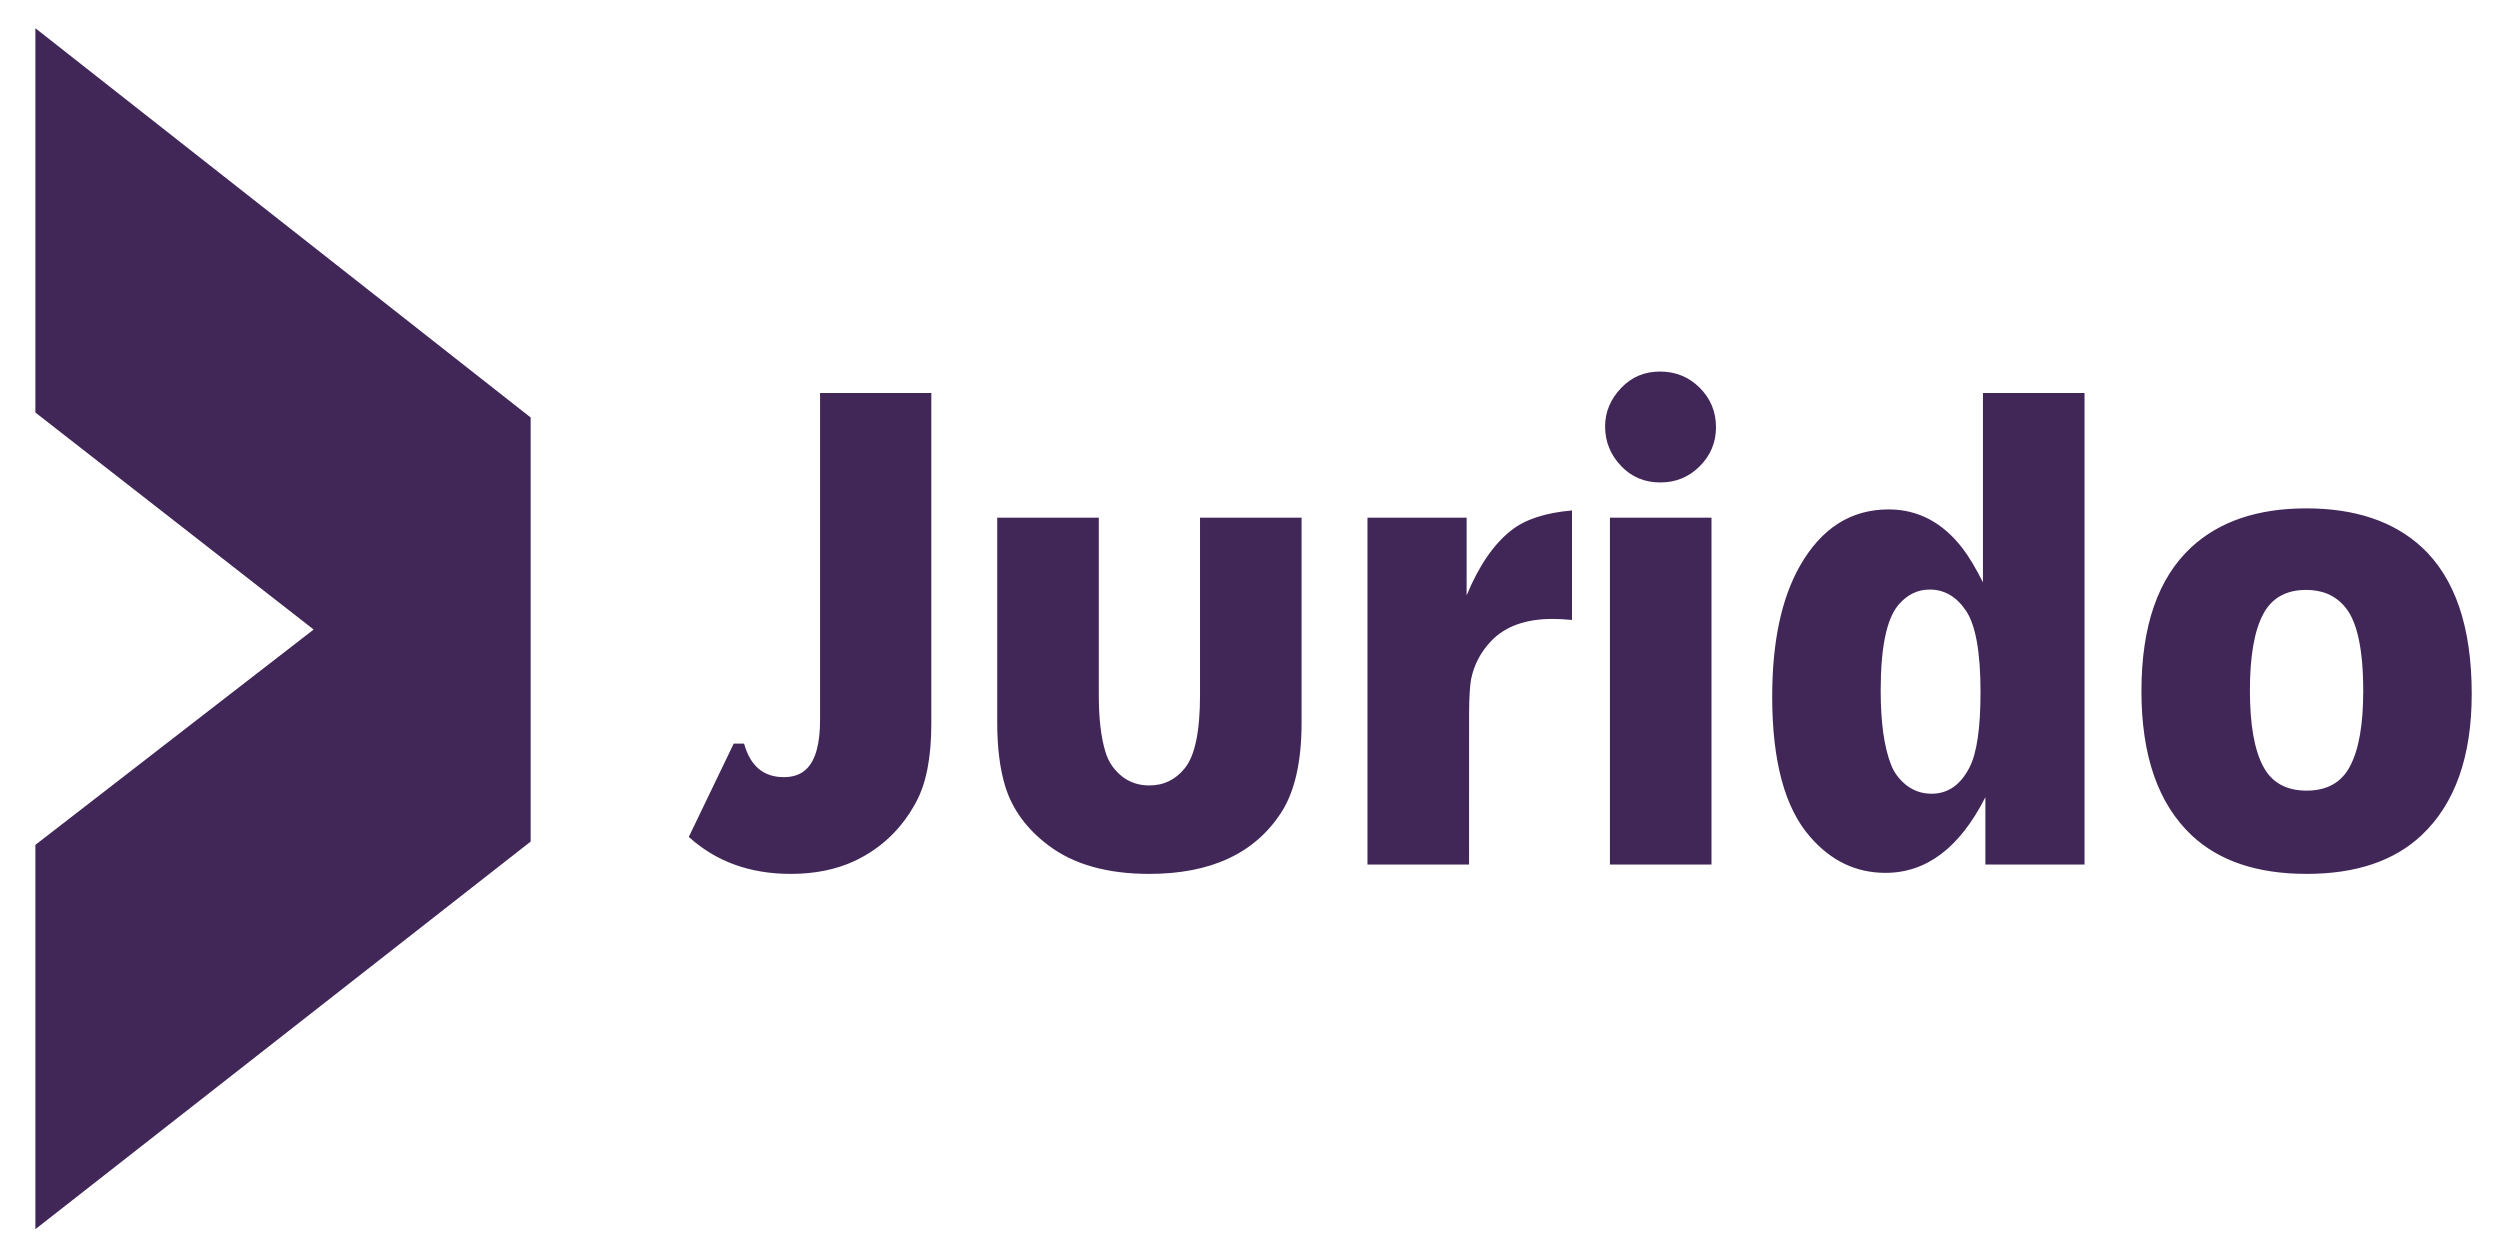 <?xml version="1.0" encoding="UTF-8"?>
<svg width="106px" height="53px" viewBox="0 0 106 53" version="1.1" xmlns="http://www.w3.org/2000/svg" xmlns:xlink="http://www.w3.org/1999/xlink">
    <title>Group 21</title>
    <g id="Page-1" stroke="none" stroke-width="1" fill="none" fill-rule="evenodd">
        <g id="Group-21" transform="translate(0.54, 0.754)" fill="#412658" fill-rule="nonzero">
            <polygon id="‸-copy-32" transform="translate(11.46, 25.903) rotate(-270) translate(-11.46, -25.903) " points="2.294 36.403 11.495 24.604 20.625 36.403 36.92 36.403 20.485 15.403 2.505 15.403 -14 36.403"></polygon>
            <path d="M32.986,36.299 C34.002,36.299 34.9,36.118 35.682,35.757 C36.824,35.22 37.698,34.385 38.304,33.252 C38.733,32.461 38.948,31.353 38.948,29.927 L38.948,29.927 L38.948,15.908 L34.231,15.908 L34.231,29.766 C34.231,30.791 34.036,31.489 33.645,31.86 C33.411,32.085 33.094,32.197 32.693,32.197 C31.834,32.197 31.272,31.724 31.009,30.776 L31.009,30.776 L30.569,30.776 L28.665,34.731 C29.817,35.776 31.258,36.299 32.986,36.299 Z M48.187,36.299 C50.785,36.299 52.645,35.439 53.768,33.721 C54.354,32.832 54.647,31.553 54.647,29.883 L54.647,29.883 L54.647,21.196 L50.341,21.196 L50.341,28.711 C50.341,30.254 50.126,31.289 49.696,31.816 C49.306,32.305 48.803,32.549 48.187,32.549 C47.767,32.549 47.396,32.432 47.074,32.197 C46.703,31.914 46.454,31.553 46.327,31.113 C46.142,30.508 46.049,29.707 46.049,28.711 L46.049,28.711 L46.049,21.196 L41.742,21.196 L41.742,29.883 C41.742,30.938 41.854,31.836 42.079,32.578 C42.382,33.564 42.997,34.404 43.925,35.098 C44.989,35.898 46.41,36.299 48.187,36.299 Z M61.748,35.903 L61.749,29.495 C61.754,28.796 61.783,28.31 61.836,28.037 C61.963,27.422 62.246,26.885 62.685,26.426 C63.281,25.801 64.15,25.488 65.293,25.488 C65.527,25.488 65.801,25.503 66.113,25.532 L66.113,25.532 L66.113,20.889 C64.99,20.986 64.136,21.265 63.55,21.724 C62.798,22.31 62.163,23.232 61.645,24.492 L61.645,24.492 L61.645,21.196 L57.441,21.196 L57.441,35.903 L61.748,35.903 Z M69.859,19.702 C70.514,19.702 71.07,19.473 71.529,19.014 C71.988,18.555 72.218,18.003 72.218,17.358 C72.218,16.704 71.988,16.147 71.529,15.688 C71.07,15.229 70.509,15 69.845,15 C69.19,15 68.643,15.229 68.204,15.688 C67.745,16.167 67.516,16.714 67.516,17.329 C67.516,17.974 67.745,18.535 68.204,19.014 C68.643,19.473 69.195,19.702 69.859,19.702 Z M72.027,35.903 L72.027,21.196 L67.721,21.196 L67.721,35.903 L72.027,35.903 Z M79.406,36.255 C81.144,36.255 82.556,35.186 83.64,33.047 L83.64,33.047 L83.64,35.903 L87.844,35.903 L87.844,15.908 L83.537,15.908 L83.537,23.936 C83.225,23.32 82.941,22.847 82.687,22.515 C81.838,21.401 80.788,20.845 79.538,20.845 C77.936,20.845 76.682,21.646 75.773,23.247 C74.992,24.624 74.601,26.47 74.601,28.784 C74.601,31.528 75.139,33.511 76.213,34.731 C77.092,35.747 78.156,36.255 79.406,36.255 Z M81.354,32.9 C80.954,32.9 80.598,32.778 80.285,32.534 C79.982,32.29 79.767,32.002 79.641,31.67 C79.348,30.928 79.201,29.878 79.201,28.521 C79.201,26.724 79.445,25.522 79.933,24.917 C80.305,24.468 80.754,24.243 81.281,24.243 C81.896,24.243 82.404,24.536 82.805,25.122 C83.225,25.728 83.434,26.885 83.434,28.594 C83.434,30.117 83.278,31.182 82.966,31.787 C82.585,32.529 82.048,32.9 81.354,32.9 Z M97.259,36.299 C99.349,36.299 100.975,35.752 102.137,34.658 C103.553,33.32 104.261,31.323 104.261,28.667 C104.261,25.825 103.553,23.75 102.137,22.441 C100.945,21.348 99.314,20.801 97.244,20.801 C95.193,20.801 93.572,21.348 92.381,22.441 C90.965,23.75 90.257,25.786 90.257,28.55 C90.257,31.284 90.965,33.32 92.381,34.658 C93.543,35.752 95.169,36.299 97.259,36.299 Z M97.259,32.769 C96.39,32.769 95.774,32.422 95.413,31.729 C95.042,31.025 94.856,29.956 94.856,28.521 C94.856,27.075 95.042,26.001 95.413,25.298 C95.774,24.604 96.385,24.258 97.244,24.258 C97.937,24.258 98.484,24.497 98.885,24.976 C99.402,25.581 99.661,26.772 99.661,28.55 C99.661,29.966 99.475,31.025 99.104,31.729 C98.743,32.422 98.128,32.769 97.259,32.769 Z" id="Jurido"></path>
        </g>
    </g>
</svg>